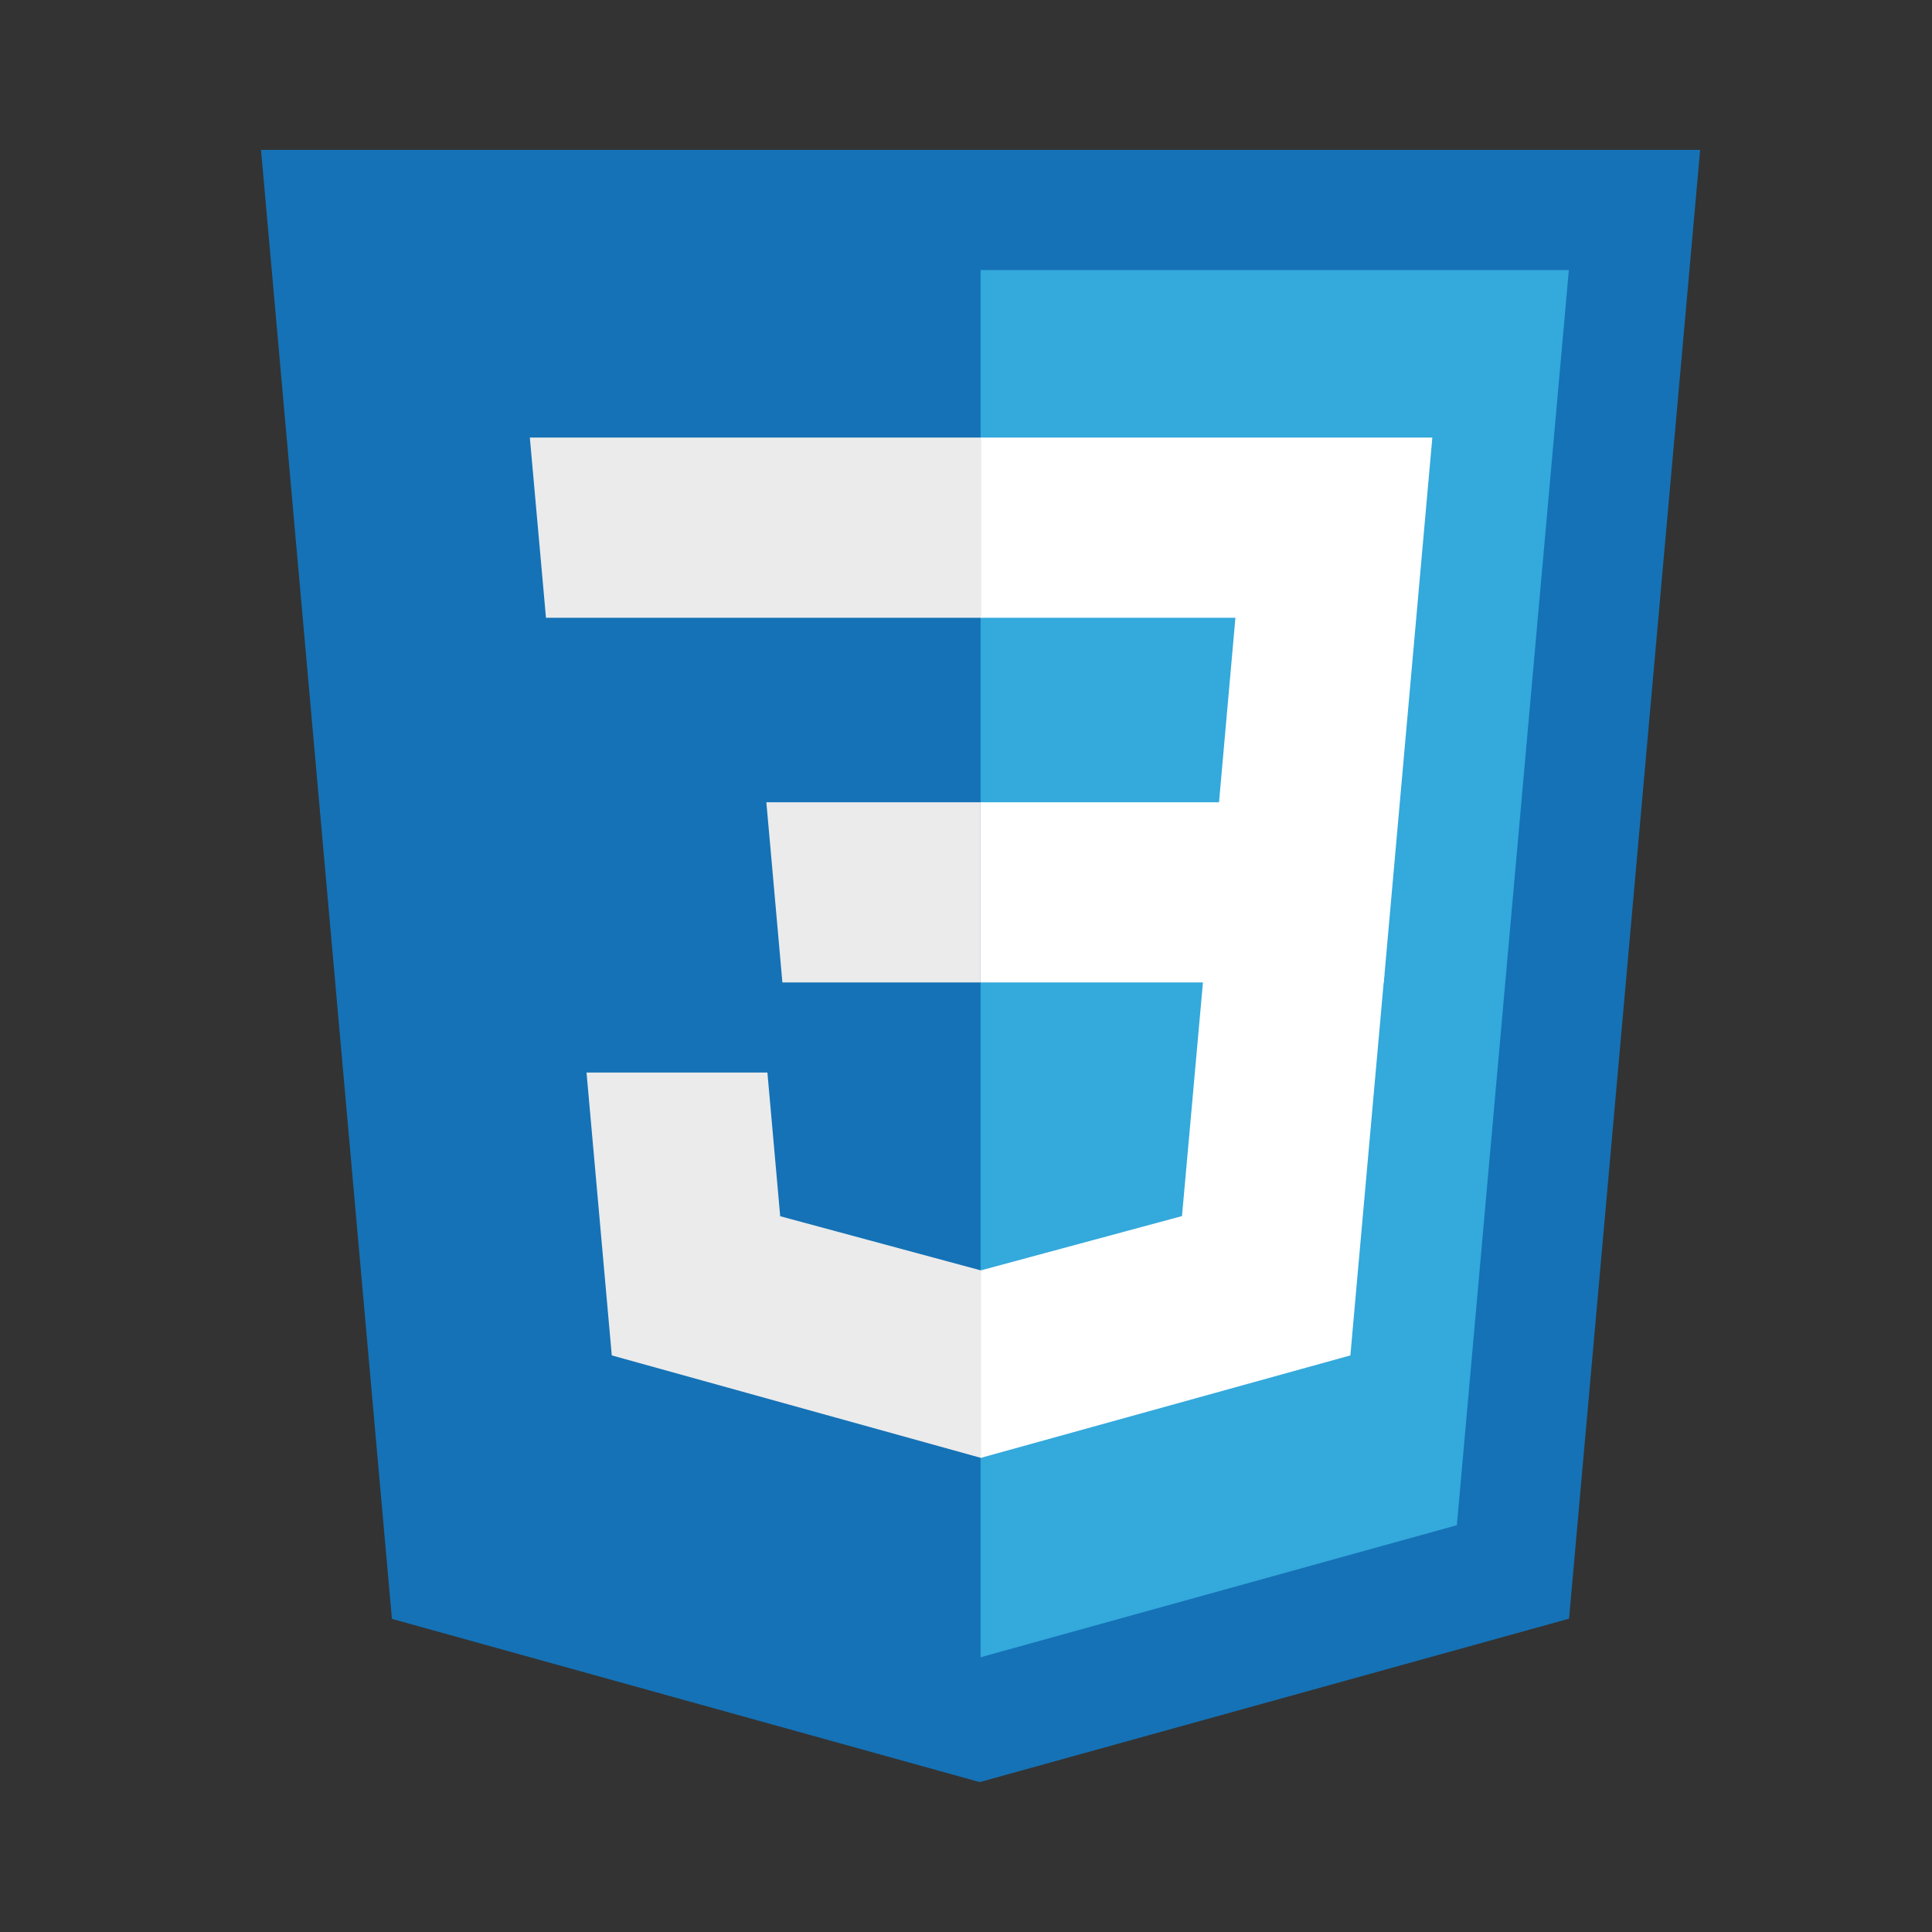<svg width="29" height="29" fill="none" xmlns="http://www.w3.org/2000/svg">
  <rect width="100%" height="100%" fill="#333333" stroke="none"/>
  <path d="M5.883 24.3L3.918 2.25H25.52l-1.968 22.047-8.846 2.453-8.823-2.45z" fill="#1572B6"/>
  <path d="M14.719 24.876l7.149-1.982 1.681-18.84h-8.83v20.822z" fill="#33A9DC"/>
  <path d="M14.719 12.042h3.579l.246-2.769H14.72V6.568h6.78l-.065.726-.664 7.453H14.72v-2.705z" fill="#fff"/>
  <path d="M14.735 19.066l-.012.003-3.012-.813-.192-2.157H8.804l.379 4.246 5.54 1.538.012-.003v-2.814z" fill="#EBEBEB"/>
  <path d="M18.067 14.632l-.325 3.622-3.016.814v2.814l5.544-1.537.04-.456.47-5.257h-2.713z" fill="#fff"/>
  <path d="M14.728 6.568v2.705H8.195l-.054-.608-.123-1.371-.065-.726h6.775zm-.009 5.474v2.705h-2.975l-.054-.608-.122-1.372-.065-.725h3.216z" fill="#EBEBEB"/>
</svg>
